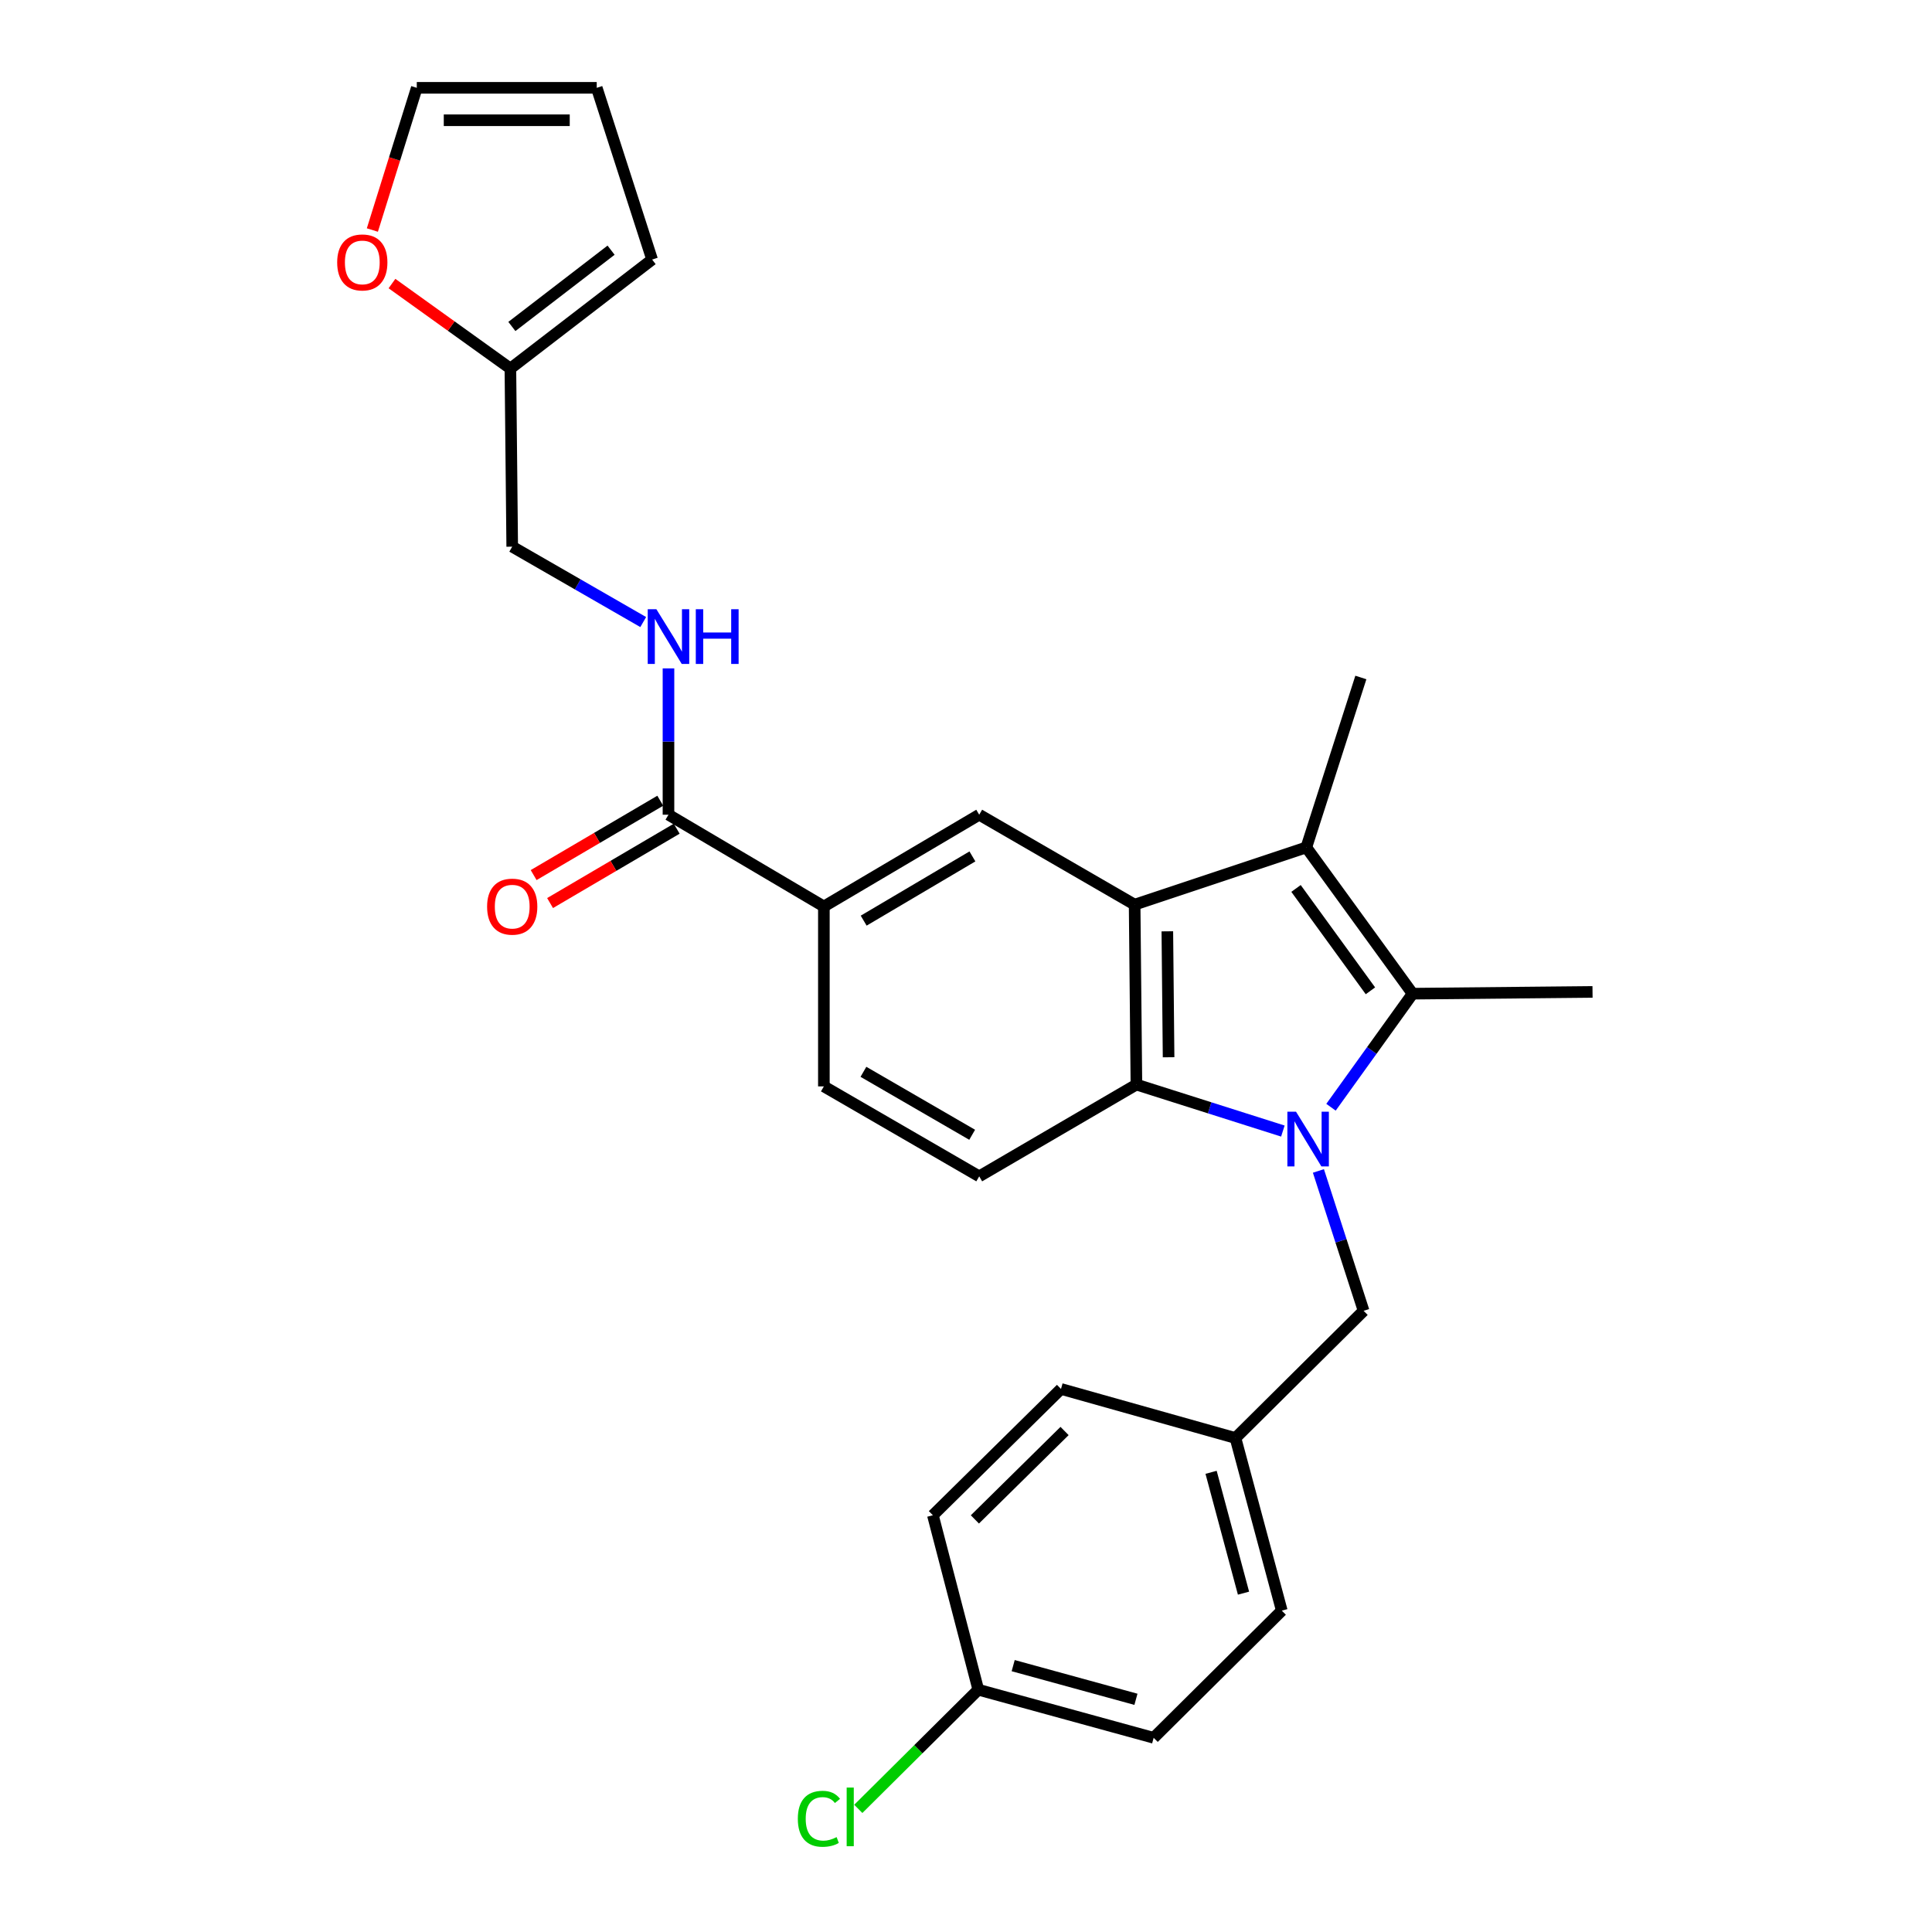 <?xml version='1.0' encoding='iso-8859-1'?>
<svg version='1.1' baseProfile='full'
              xmlns='http://www.w3.org/2000/svg'
                      xmlns:rdkit='http://www.rdkit.org/xml'
                      xmlns:xlink='http://www.w3.org/1999/xlink'
                  xml:space='preserve'
width='1000px' height='1000px' viewBox='0 0 1000 1000'>
<!-- END OF HEADER -->
<rect style='opacity:1.0;fill:#FFFFFF;stroke:none' width='1000' height='1000' x='0' y='0'> </rect>
<path class='bond-0' d='M 688.924,573.107 L 710.047,543.718' style='fill:none;fill-rule:evenodd;stroke:#0000FF;stroke-width:6px;stroke-linecap:butt;stroke-linejoin:miter;stroke-opacity:1' />
<path class='bond-0' d='M 710.047,543.718 L 731.17,514.329' style='fill:none;fill-rule:evenodd;stroke:#000000;stroke-width:6px;stroke-linecap:butt;stroke-linejoin:miter;stroke-opacity:1' />
<path class='bond-3' d='M 664.011,585.435 L 626.108,573.405' style='fill:none;fill-rule:evenodd;stroke:#0000FF;stroke-width:6px;stroke-linecap:butt;stroke-linejoin:miter;stroke-opacity:1' />
<path class='bond-3' d='M 626.108,573.405 L 588.206,561.374' style='fill:none;fill-rule:evenodd;stroke:#000000;stroke-width:6px;stroke-linecap:butt;stroke-linejoin:miter;stroke-opacity:1' />
<path class='bond-7' d='M 682.41,606.08 L 694.103,642.279' style='fill:none;fill-rule:evenodd;stroke:#0000FF;stroke-width:6px;stroke-linecap:butt;stroke-linejoin:miter;stroke-opacity:1' />
<path class='bond-7' d='M 694.103,642.279 L 705.796,678.478' style='fill:none;fill-rule:evenodd;stroke:#000000;stroke-width:6px;stroke-linecap:butt;stroke-linejoin:miter;stroke-opacity:1' />
<path class='bond-2' d='M 731.17,514.329 L 676.149,438.626' style='fill:none;fill-rule:evenodd;stroke:#000000;stroke-width:6px;stroke-linecap:butt;stroke-linejoin:miter;stroke-opacity:1' />
<path class='bond-2' d='M 709.334,512.846 L 670.819,459.854' style='fill:none;fill-rule:evenodd;stroke:#000000;stroke-width:6px;stroke-linecap:butt;stroke-linejoin:miter;stroke-opacity:1' />
<path class='bond-19' d='M 731.17,514.329 L 824.29,513.415' style='fill:none;fill-rule:evenodd;stroke:#000000;stroke-width:6px;stroke-linecap:butt;stroke-linejoin:miter;stroke-opacity:1' />
<path class='bond-1' d='M 587.283,468.245 L 588.206,561.374' style='fill:none;fill-rule:evenodd;stroke:#000000;stroke-width:6px;stroke-linecap:butt;stroke-linejoin:miter;stroke-opacity:1' />
<path class='bond-1' d='M 604.212,482.048 L 604.859,547.238' style='fill:none;fill-rule:evenodd;stroke:#000000;stroke-width:6px;stroke-linecap:butt;stroke-linejoin:miter;stroke-opacity:1' />
<path class='bond-4' d='M 587.283,468.245 L 506.841,421.694' style='fill:none;fill-rule:evenodd;stroke:#000000;stroke-width:6px;stroke-linecap:butt;stroke-linejoin:miter;stroke-opacity:1' />
<path class='bond-27' d='M 587.283,468.245 L 676.149,438.626' style='fill:none;fill-rule:evenodd;stroke:#000000;stroke-width:6px;stroke-linecap:butt;stroke-linejoin:miter;stroke-opacity:1' />
<path class='bond-20' d='M 676.149,438.626 L 704.378,350.665' style='fill:none;fill-rule:evenodd;stroke:#000000;stroke-width:6px;stroke-linecap:butt;stroke-linejoin:miter;stroke-opacity:1' />
<path class='bond-8' d='M 588.206,561.374 L 506.841,608.876' style='fill:none;fill-rule:evenodd;stroke:#000000;stroke-width:6px;stroke-linecap:butt;stroke-linejoin:miter;stroke-opacity:1' />
<path class='bond-29' d='M 506.841,421.694 L 426.436,469.196' style='fill:none;fill-rule:evenodd;stroke:#000000;stroke-width:6px;stroke-linecap:butt;stroke-linejoin:miter;stroke-opacity:1' />
<path class='bond-29' d='M 503.321,443.277 L 447.038,476.528' style='fill:none;fill-rule:evenodd;stroke:#000000;stroke-width:6px;stroke-linecap:butt;stroke-linejoin:miter;stroke-opacity:1' />
<path class='bond-5' d='M 346.003,421.694 L 426.436,469.196' style='fill:none;fill-rule:evenodd;stroke:#000000;stroke-width:6px;stroke-linecap:butt;stroke-linejoin:miter;stroke-opacity:1' />
<path class='bond-9' d='M 346.003,421.694 L 346.003,383.828' style='fill:none;fill-rule:evenodd;stroke:#000000;stroke-width:6px;stroke-linecap:butt;stroke-linejoin:miter;stroke-opacity:1' />
<path class='bond-9' d='M 346.003,383.828 L 346.003,345.963' style='fill:none;fill-rule:evenodd;stroke:#0000FF;stroke-width:6px;stroke-linecap:butt;stroke-linejoin:miter;stroke-opacity:1' />
<path class='bond-13' d='M 341.751,414.454 L 308.983,433.699' style='fill:none;fill-rule:evenodd;stroke:#000000;stroke-width:6px;stroke-linecap:butt;stroke-linejoin:miter;stroke-opacity:1' />
<path class='bond-13' d='M 308.983,433.699 L 276.215,452.944' style='fill:none;fill-rule:evenodd;stroke:#FF0000;stroke-width:6px;stroke-linecap:butt;stroke-linejoin:miter;stroke-opacity:1' />
<path class='bond-13' d='M 350.255,428.934 L 317.487,448.179' style='fill:none;fill-rule:evenodd;stroke:#000000;stroke-width:6px;stroke-linecap:butt;stroke-linejoin:miter;stroke-opacity:1' />
<path class='bond-13' d='M 317.487,448.179 L 284.719,467.424' style='fill:none;fill-rule:evenodd;stroke:#FF0000;stroke-width:6px;stroke-linecap:butt;stroke-linejoin:miter;stroke-opacity:1' />
<path class='bond-6' d='M 426.436,469.196 L 426.436,562.316' style='fill:none;fill-rule:evenodd;stroke:#000000;stroke-width:6px;stroke-linecap:butt;stroke-linejoin:miter;stroke-opacity:1' />
<path class='bond-18' d='M 705.796,678.478 L 639.477,744.312' style='fill:none;fill-rule:evenodd;stroke:#000000;stroke-width:6px;stroke-linecap:butt;stroke-linejoin:miter;stroke-opacity:1' />
<path class='bond-12' d='M 506.841,608.876 L 426.436,562.316' style='fill:none;fill-rule:evenodd;stroke:#000000;stroke-width:6px;stroke-linecap:butt;stroke-linejoin:miter;stroke-opacity:1' />
<path class='bond-12' d='M 503.194,587.361 L 446.911,554.769' style='fill:none;fill-rule:evenodd;stroke:#000000;stroke-width:6px;stroke-linecap:butt;stroke-linejoin:miter;stroke-opacity:1' />
<path class='bond-17' d='M 332.93,321.975 L 299.026,302.466' style='fill:none;fill-rule:evenodd;stroke:#0000FF;stroke-width:6px;stroke-linecap:butt;stroke-linejoin:miter;stroke-opacity:1' />
<path class='bond-17' d='M 299.026,302.466 L 265.122,282.956' style='fill:none;fill-rule:evenodd;stroke:#000000;stroke-width:6px;stroke-linecap:butt;stroke-linejoin:miter;stroke-opacity:1' />
<path class='bond-10' d='M 264.18,190.76 L 265.122,282.956' style='fill:none;fill-rule:evenodd;stroke:#000000;stroke-width:6px;stroke-linecap:butt;stroke-linejoin:miter;stroke-opacity:1' />
<path class='bond-11' d='M 264.18,190.76 L 233.532,168.765' style='fill:none;fill-rule:evenodd;stroke:#000000;stroke-width:6px;stroke-linecap:butt;stroke-linejoin:miter;stroke-opacity:1' />
<path class='bond-11' d='M 233.532,168.765 L 202.884,146.77' style='fill:none;fill-rule:evenodd;stroke:#FF0000;stroke-width:6px;stroke-linecap:butt;stroke-linejoin:miter;stroke-opacity:1' />
<path class='bond-14' d='M 264.18,190.76 L 337.532,134.339' style='fill:none;fill-rule:evenodd;stroke:#000000;stroke-width:6px;stroke-linecap:butt;stroke-linejoin:miter;stroke-opacity:1' />
<path class='bond-14' d='M 264.945,168.987 L 316.292,129.492' style='fill:none;fill-rule:evenodd;stroke:#000000;stroke-width:6px;stroke-linecap:butt;stroke-linejoin:miter;stroke-opacity:1' />
<path class='bond-15' d='M 192.736,119.063 L 204.231,82.259' style='fill:none;fill-rule:evenodd;stroke:#FF0000;stroke-width:6px;stroke-linecap:butt;stroke-linejoin:miter;stroke-opacity:1' />
<path class='bond-15' d='M 204.231,82.259 L 215.726,45.455' style='fill:none;fill-rule:evenodd;stroke:#000000;stroke-width:6px;stroke-linecap:butt;stroke-linejoin:miter;stroke-opacity:1' />
<path class='bond-16' d='M 337.532,134.339 L 308.865,45.455' style='fill:none;fill-rule:evenodd;stroke:#000000;stroke-width:6px;stroke-linecap:butt;stroke-linejoin:miter;stroke-opacity:1' />
<path class='bond-30' d='M 215.726,45.455 L 308.865,45.455' style='fill:none;fill-rule:evenodd;stroke:#000000;stroke-width:6px;stroke-linecap:butt;stroke-linejoin:miter;stroke-opacity:1' />
<path class='bond-30' d='M 229.697,62.246 L 294.894,62.246' style='fill:none;fill-rule:evenodd;stroke:#000000;stroke-width:6px;stroke-linecap:butt;stroke-linejoin:miter;stroke-opacity:1' />
<path class='bond-23' d='M 639.477,744.312 L 549.175,718.919' style='fill:none;fill-rule:evenodd;stroke:#000000;stroke-width:6px;stroke-linecap:butt;stroke-linejoin:miter;stroke-opacity:1' />
<path class='bond-24' d='M 639.477,744.312 L 663.452,833.663' style='fill:none;fill-rule:evenodd;stroke:#000000;stroke-width:6px;stroke-linecap:butt;stroke-linejoin:miter;stroke-opacity:1' />
<path class='bond-24' d='M 626.855,762.066 L 643.638,824.612' style='fill:none;fill-rule:evenodd;stroke:#000000;stroke-width:6px;stroke-linecap:butt;stroke-linejoin:miter;stroke-opacity:1' />
<path class='bond-21' d='M 506.365,874.588 L 597.134,899.487' style='fill:none;fill-rule:evenodd;stroke:#000000;stroke-width:6px;stroke-linecap:butt;stroke-linejoin:miter;stroke-opacity:1' />
<path class='bond-21' d='M 524.422,862.129 L 587.961,879.558' style='fill:none;fill-rule:evenodd;stroke:#000000;stroke-width:6px;stroke-linecap:butt;stroke-linejoin:miter;stroke-opacity:1' />
<path class='bond-22' d='M 506.365,874.588 L 475.307,905.431' style='fill:none;fill-rule:evenodd;stroke:#000000;stroke-width:6px;stroke-linecap:butt;stroke-linejoin:miter;stroke-opacity:1' />
<path class='bond-22' d='M 475.307,905.431 L 444.25,936.275' style='fill:none;fill-rule:evenodd;stroke:#00CC00;stroke-width:6px;stroke-linecap:butt;stroke-linejoin:miter;stroke-opacity:1' />
<path class='bond-28' d='M 506.365,874.588 L 482.866,784.295' style='fill:none;fill-rule:evenodd;stroke:#000000;stroke-width:6px;stroke-linecap:butt;stroke-linejoin:miter;stroke-opacity:1' />
<path class='bond-26' d='M 549.175,718.919 L 482.866,784.295' style='fill:none;fill-rule:evenodd;stroke:#000000;stroke-width:6px;stroke-linecap:butt;stroke-linejoin:miter;stroke-opacity:1' />
<path class='bond-26' d='M 551.017,740.683 L 504.601,786.446' style='fill:none;fill-rule:evenodd;stroke:#000000;stroke-width:6px;stroke-linecap:butt;stroke-linejoin:miter;stroke-opacity:1' />
<path class='bond-25' d='M 663.452,833.663 L 597.134,899.487' style='fill:none;fill-rule:evenodd;stroke:#000000;stroke-width:6px;stroke-linecap:butt;stroke-linejoin:miter;stroke-opacity:1' />
<path  class='atom-0' d='M 670.822 575.424
L 680.102 590.424
Q 681.022 591.904, 682.502 594.584
Q 683.982 597.264, 684.062 597.424
L 684.062 575.424
L 687.822 575.424
L 687.822 603.744
L 683.942 603.744
L 673.982 587.344
Q 672.822 585.424, 671.582 583.224
Q 670.382 581.024, 670.022 580.344
L 670.022 603.744
L 666.342 603.744
L 666.342 575.424
L 670.822 575.424
' fill='#0000FF'/>
<path  class='atom-10' d='M 339.743 315.338
L 349.023 330.338
Q 349.943 331.818, 351.423 334.498
Q 352.903 337.178, 352.983 337.338
L 352.983 315.338
L 356.743 315.338
L 356.743 343.658
L 352.863 343.658
L 342.903 327.258
Q 341.743 325.338, 340.503 323.138
Q 339.303 320.938, 338.943 320.258
L 338.943 343.658
L 335.263 343.658
L 335.263 315.338
L 339.743 315.338
' fill='#0000FF'/>
<path  class='atom-10' d='M 360.143 315.338
L 363.983 315.338
L 363.983 327.378
L 378.463 327.378
L 378.463 315.338
L 382.303 315.338
L 382.303 343.658
L 378.463 343.658
L 378.463 330.578
L 363.983 330.578
L 363.983 343.658
L 360.143 343.658
L 360.143 315.338
' fill='#0000FF'/>
<path  class='atom-12' d='M 174.525 135.828
Q 174.525 129.028, 177.885 125.228
Q 181.245 121.428, 187.525 121.428
Q 193.805 121.428, 197.165 125.228
Q 200.525 129.028, 200.525 135.828
Q 200.525 142.708, 197.125 146.628
Q 193.725 150.508, 187.525 150.508
Q 181.285 150.508, 177.885 146.628
Q 174.525 142.748, 174.525 135.828
M 187.525 147.308
Q 191.845 147.308, 194.165 144.428
Q 196.525 141.508, 196.525 135.828
Q 196.525 130.268, 194.165 127.468
Q 191.845 124.628, 187.525 124.628
Q 183.205 124.628, 180.845 127.428
Q 178.525 130.228, 178.525 135.828
Q 178.525 141.548, 180.845 144.428
Q 183.205 147.308, 187.525 147.308
' fill='#FF0000'/>
<path  class='atom-14' d='M 252.122 469.276
Q 252.122 462.476, 255.482 458.676
Q 258.842 454.876, 265.122 454.876
Q 271.402 454.876, 274.762 458.676
Q 278.122 462.476, 278.122 469.276
Q 278.122 476.156, 274.722 480.076
Q 271.322 483.956, 265.122 483.956
Q 258.882 483.956, 255.482 480.076
Q 252.122 476.196, 252.122 469.276
M 265.122 480.756
Q 269.442 480.756, 271.762 477.876
Q 274.122 474.956, 274.122 469.276
Q 274.122 463.716, 271.762 460.916
Q 269.442 458.076, 265.122 458.076
Q 260.802 458.076, 258.442 460.876
Q 256.122 463.676, 256.122 469.276
Q 256.122 474.996, 258.442 477.876
Q 260.802 480.756, 265.122 480.756
' fill='#FF0000'/>
<path  class='atom-23' d='M 412.954 941.402
Q 412.954 934.362, 416.234 930.682
Q 419.554 926.962, 425.834 926.962
Q 431.674 926.962, 434.794 931.082
L 432.154 933.242
Q 429.874 930.242, 425.834 930.242
Q 421.554 930.242, 419.274 933.122
Q 417.034 935.962, 417.034 941.402
Q 417.034 947.002, 419.354 949.882
Q 421.714 952.762, 426.274 952.762
Q 429.394 952.762, 433.034 950.882
L 434.154 953.882
Q 432.674 954.842, 430.434 955.402
Q 428.194 955.962, 425.714 955.962
Q 419.554 955.962, 416.234 952.202
Q 412.954 948.442, 412.954 941.402
' fill='#00CC00'/>
<path  class='atom-23' d='M 438.234 925.242
L 441.914 925.242
L 441.914 955.602
L 438.234 955.602
L 438.234 925.242
' fill='#00CC00'/>
</svg>
